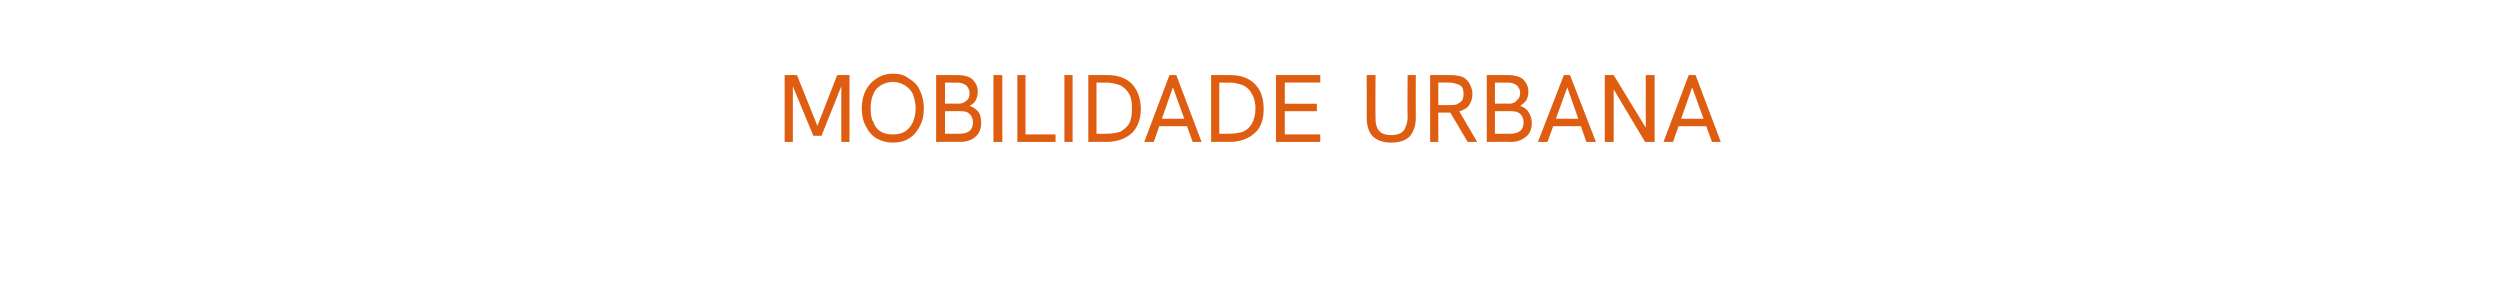<?xml version="1.0" standalone="no"?><!DOCTYPE svg PUBLIC "-//W3C//DTD SVG 1.1//EN" "http://www.w3.org/Graphics/SVG/1.1/DTD/svg11.dtd"><svg xmlns="http://www.w3.org/2000/svg" version="1.1" width="366.4px" height="42.1px" viewBox="0 -11 366.4 42.1" style="top:-11px"><desc>mobilidade urbana</desc><defs/><g id="Polygon17842"><path d="m115 9.8l0-9.8l1.8 0l3.1 7.7l-.2 0l3-7.7l1.8 0l0 9.8l-1.2 0l0-8.4l.1 0l-3 7.5l-1.2 0l-3.1-7.5l.1 0l0 8.4l-1.2 0zm15.9.1c-.9 0-1.7-.2-2.4-.6c-.7-.4-1.2-1-1.6-1.8c-.4-.7-.6-1.6-.6-2.6c0-1 .2-1.9.6-2.7c.4-.7.9-1.3 1.6-1.7c.7-.5 1.5-.7 2.4-.7c.9 0 1.7.2 2.3.7c.7.4 1.3 1 1.6 1.7c.4.8.6 1.7.6 2.7c0 1-.2 1.9-.6 2.6c-.4.8-.9 1.4-1.6 1.8c-.6.4-1.4.6-2.3.6zm0-1.2c.6 0 1.2-.1 1.7-.4c.5-.3.9-.8 1.2-1.4c.2-.5.4-1.2.4-2c0-.8-.2-1.5-.4-2.1c-.3-.6-.7-1-1.2-1.3c-.5-.3-1.1-.5-1.7-.5c-.7 0-1.3.2-1.8.5c-.5.3-.9.7-1.1 1.3c-.3.6-.4 1.3-.4 2.1c0 .8.1 1.5.4 2c.2.6.6 1.1 1.1 1.4c.5.3 1.1.4 1.8.4zm6.3 1.1l0-9.8c0 0 3.14 0 3.1 0c1 0 1.7.2 2.2.6c.5.5.8 1.1.8 1.8c0 .5-.1.9-.3 1.3c-.2.4-.5.6-.9.8c.5.2 1 .5 1.3.9c.3.4.4 1 .4 1.6c0 .9-.3 1.6-.8 2c-.5.5-1.3.8-2.3.8c-.02-.04-3.5 0-3.5 0zm1.3-1.2c0 0 2.1.02 2.1 0c1.3 0 2-.5 2-1.7c0-.5-.2-.9-.5-1.2c-.3-.3-.7-.4-1.2-.4c-.04-.04-2.4 0-2.4 0l0 3.3zm0-4.4c0 0 2.04-.04 2 0c.5 0 .9-.2 1.2-.5c.3-.2.4-.6.4-1.1c0-.4-.2-.8-.5-1.1c-.3-.2-.7-.4-1.3-.4c.04.03-1.8 0-1.8 0l0 3.1zm7.1 5.6l0-9.8l1.3 0l0 9.8l-1.3 0zm3.5 0l0-9.8l1.2 0l0 8.7l4.4 0l0 1.1l-5.6 0zm6.9 0l0-9.8l1.2 0l0 9.8l-1.2 0zm3.5 0l0-9.8c0 0 2.66 0 2.7 0c1.6 0 2.8.4 3.7 1.3c.8.9 1.3 2.1 1.3 3.7c0 1.5-.5 2.7-1.3 3.5c-.9.8-2.1 1.3-3.8 1.3c.04-.04-2.6 0-2.6 0zm1.2-1.2c0 0 1.33.02 1.3 0c.9 0 1.6-.1 2.2-.3c.5-.3 1-.7 1.3-1.2c.3-.6.4-1.3.4-2.2c0-.9-.1-1.6-.4-2.1c-.3-.6-.8-1-1.3-1.3c-.6-.2-1.3-.4-2.1-.4c.04.03-1.4 0-1.4 0l0 7.5zm7 1.2l3.7-9.8l1 0l3.7 9.8l-1.3 0l-2.9-8l-2.8 8l-1.4 0zm2.1-2.3l.3-1.1l3.6 0l.4 1.1l-4.3 0zm7.7 2.3l0-9.8c0 0 2.69 0 2.7 0c1.6 0 2.8.4 3.7 1.3c.9.9 1.3 2.1 1.3 3.7c0 1.5-.4 2.7-1.3 3.5c-.9.8-2.1 1.3-3.7 1.3c-.03-.04-2.7 0-2.7 0zm1.2-1.2c0 0 1.36.02 1.4 0c.8 0 1.5-.1 2.1-.3c.6-.3 1-.7 1.3-1.2c.3-.6.5-1.3.5-2.2c0-.9-.2-1.6-.5-2.1c-.3-.6-.7-1-1.3-1.3c-.6-.2-1.2-.4-2-.4c-.03.03-1.5 0-1.5 0l0 7.5zm8.3 1.2l0-9.8l6.5 0l0 1.1l-5.2 0l0 3.1l4.7 0l0 1.1l-4.7 0l0 3.4l5.2 0l0 1.1l-6.5 0zm16.9.1c-1.2 0-2-.3-2.7-.9c-.6-.6-.9-1.6-.9-2.8c.02.03 0-6.2 0-6.2l1.3 0c0 0-.04 6.09 0 6.1c0 .6 0 1.1.2 1.5c.1.4.4.7.7.9c.4.2.8.3 1.4.3c.6 0 1-.1 1.4-.3c.3-.2.6-.5.7-.9c.2-.4.3-.9.3-1.5c-.04-.02 0-6.1 0-6.1l1.2 0c0 0-.02 6.16 0 6.2c0 1.2-.3 2.1-.9 2.8c-.6.6-1.5.9-2.7.9zm5.7-.1l0-9.8c0 0 2.92 0 2.9 0c.8 0 1.4.1 1.9.3c.4.2.8.6 1 1c.2.4.4.9.4 1.4c0 .9-.3 1.5-.7 2c-.5.4-1.2.7-2.1.8c-.1 0-.3 0-.5 0c-.2 0-.4 0-.5 0c-.04.02-1.2 0-1.2 0l0 4.3l-1.2 0zm5.5 0l-2.6-4.4l1.3-.2l2.7 4.6l-1.4 0zm-4.3-5.4c0 0 1.59.02 1.6 0c.4 0 .8 0 1.1-.1c.3-.2.6-.3.8-.6c.1-.2.2-.5.2-.9c0-.5-.1-.8-.2-1c-.2-.3-.5-.4-.8-.5c-.3-.1-.7-.2-1.1-.2c-.01.01-1.6 0-1.6 0l0 3.3zm7.1 5.4l0-9.8c0 0 3.12 0 3.1 0c.9 0 1.7.2 2.2.6c.5.5.8 1.1.8 1.8c0 .5-.1.9-.3 1.3c-.3.4-.6.6-.9.8c.5.2 1 .5 1.2.9c.3.4.5 1 .5 1.6c0 .9-.3 1.6-.8 2c-.6.5-1.3.8-2.3.8c-.05-.04-3.5 0-3.5 0zm1.2-1.2c0 0 2.17.02 2.2 0c1.3 0 2-.5 2-1.7c0-.5-.2-.9-.5-1.2c-.3-.3-.7-.4-1.3-.4c.03-.04-2.4 0-2.4 0l0 3.3zm0-4.4c0 0 2.11-.04 2.1 0c.5 0 .9-.2 1.1-.5c.3-.2.5-.6.5-1.1c0-.4-.2-.8-.5-1.1c-.3-.2-.7-.4-1.3-.4c.02.03-1.9 0-1.9 0l0 3.1zm6.3 5.6l3.8-9.8l.9 0l3.8 9.8l-1.4 0l-2.8-8l-2.9 8l-1.4 0zm2.1-2.3l.4-1.1l3.5 0l.4 1.1l-4.3 0zm7.7 2.3l0-9.8l1.3 0l5 8.2l-.3 0l0-8.2l1.3 0l0 9.8l-1.4 0l-4.9-8.2l.3 0l0 8.2l-1.3 0zm8.6 0l3.7-9.8l1 0l3.7 9.8l-1.3 0l-2.9-8l-2.8 8l-1.4 0zm2.1-2.3l.4-1.1l3.5 0l.4 1.1l-4.3 0z" stroke="none" fill="#df5d10"/></g></svg>